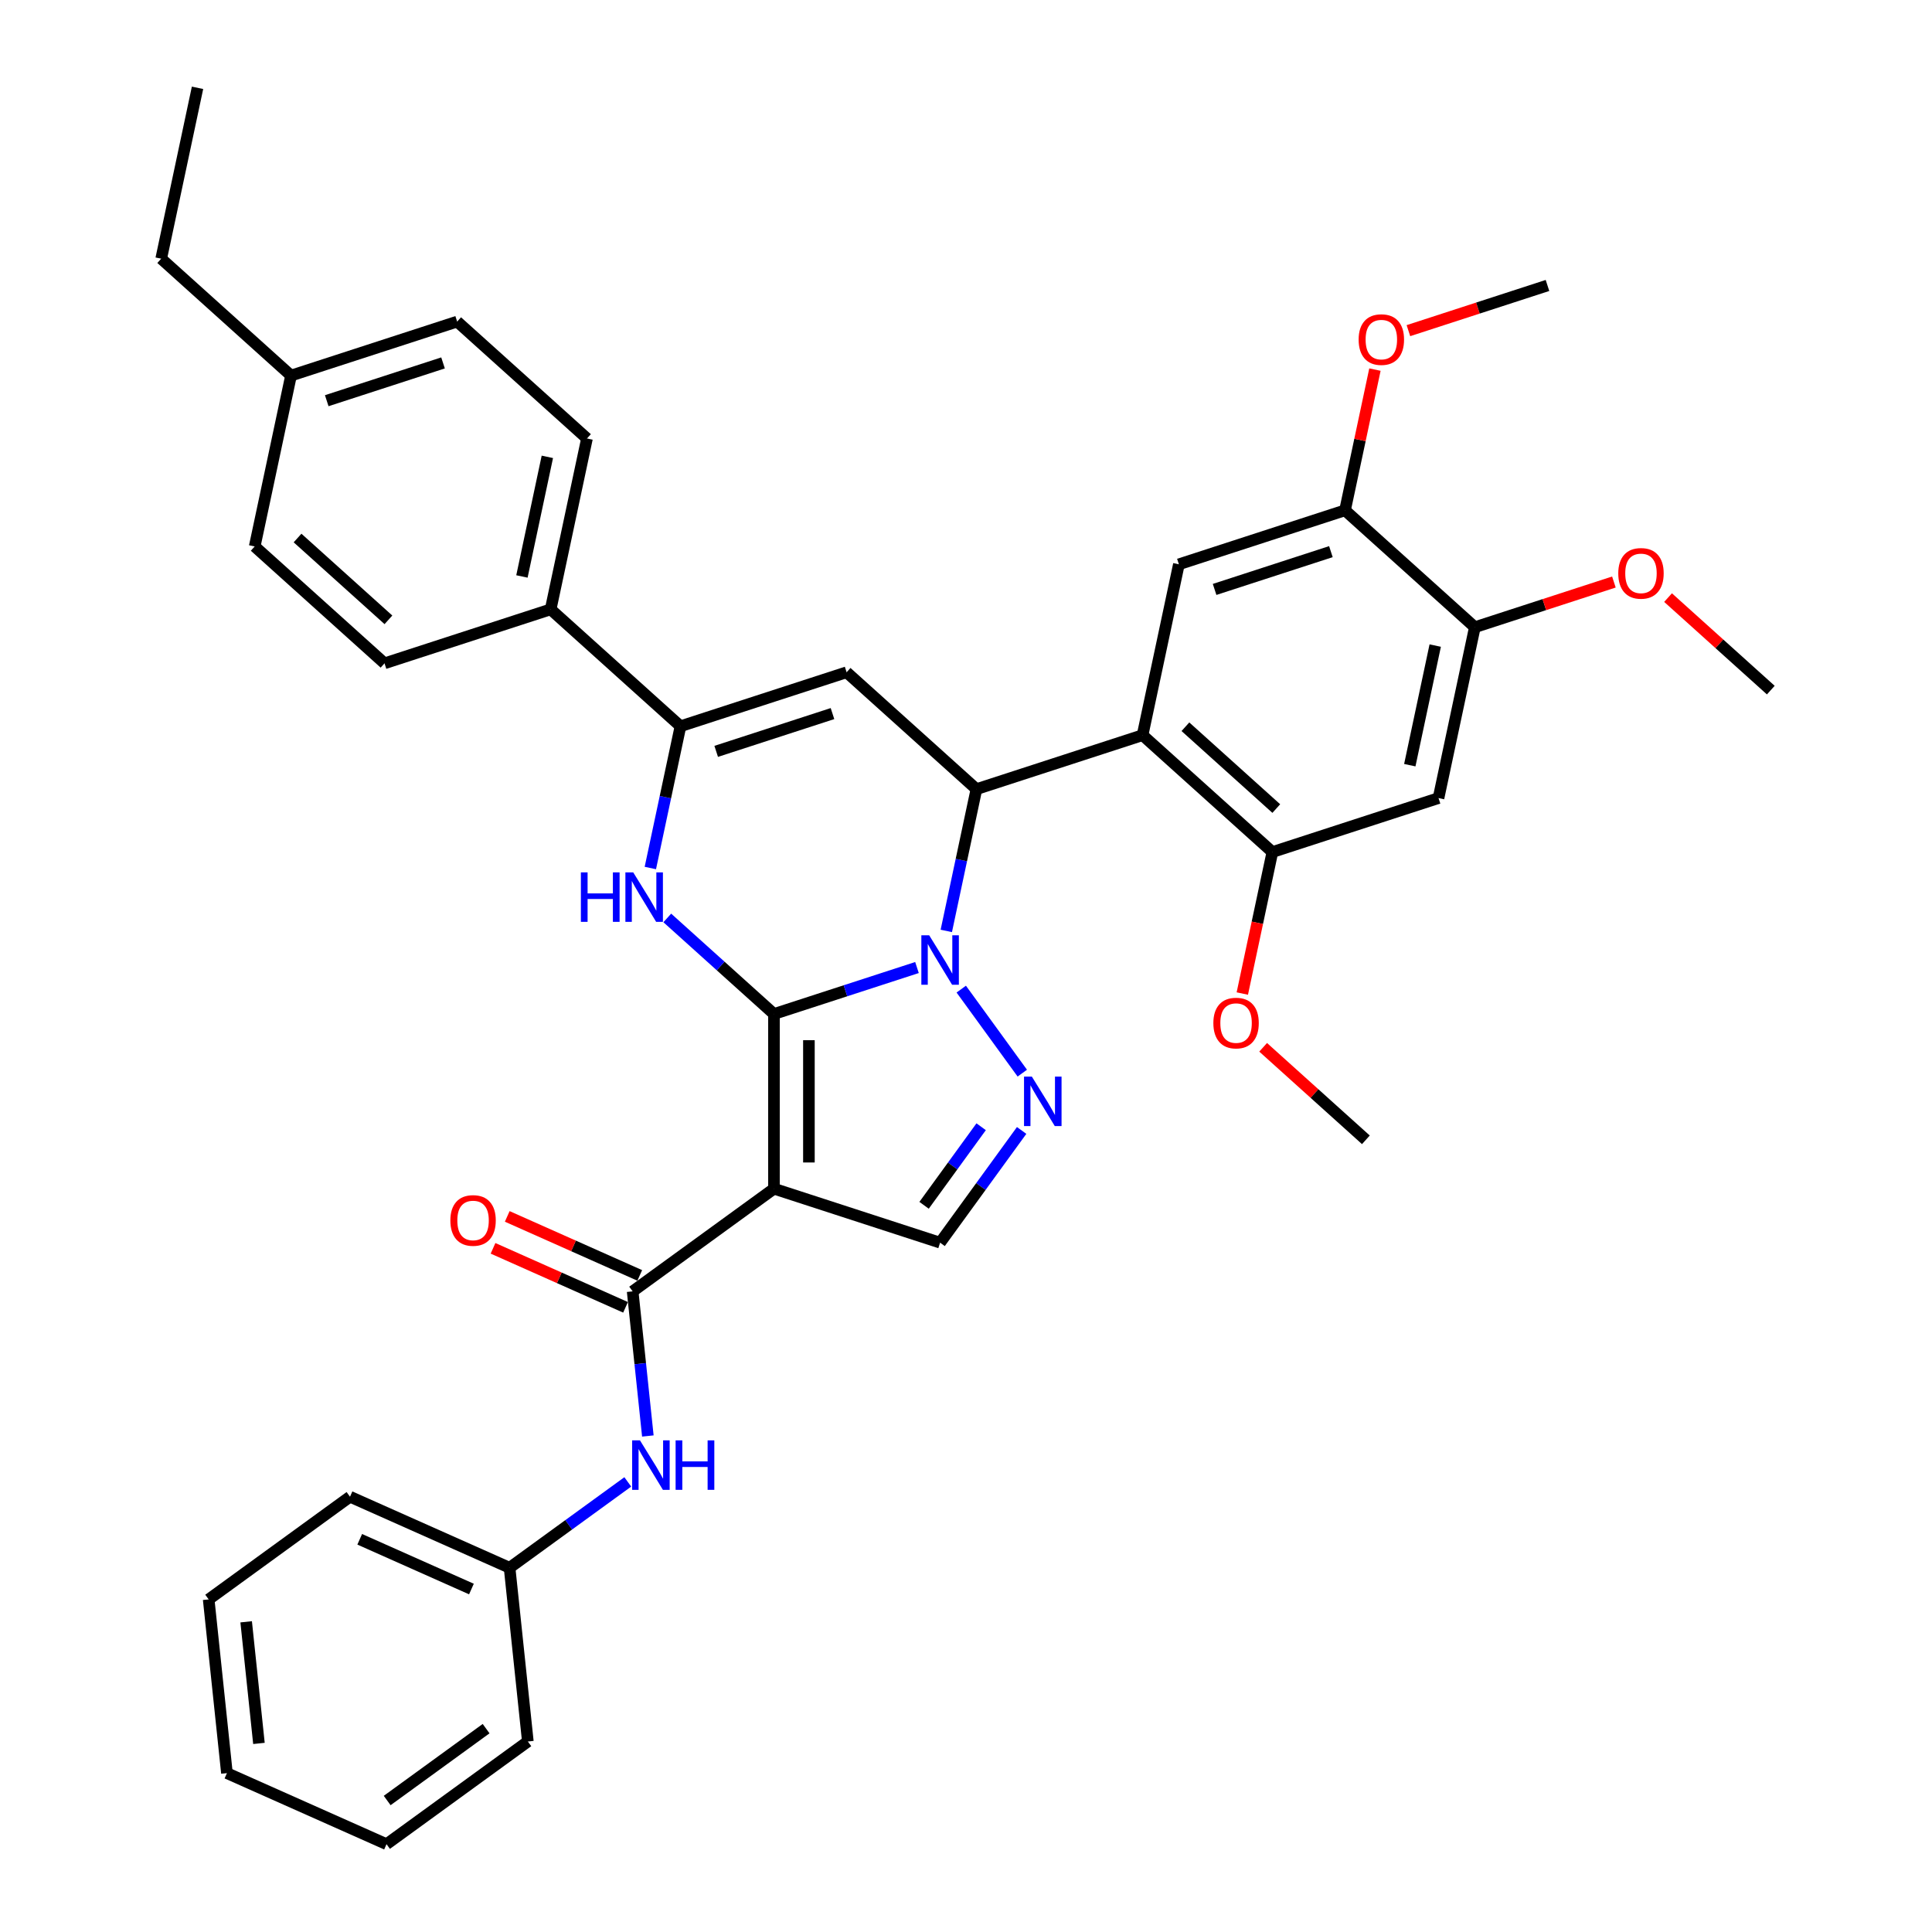 <?xml version='1.0' encoding='iso-8859-1'?>
<svg version='1.1' baseProfile='full'
              xmlns='http://www.w3.org/2000/svg'
                      xmlns:rdkit='http://www.rdkit.org/xml'
                      xmlns:xlink='http://www.w3.org/1999/xlink'
                  xml:space='preserve'
width='1000px' height='1000px' viewBox='0 0 1000 1000'>
<!-- END OF HEADER -->
<rect style='opacity:1.0;fill:#FFFFFF;stroke:none' width='1000' height='1000' x='0' y='0'> </rect>
<path class='bond-0' d='M 400.607,524.844 L 437.618,512.819' style='fill:none;fill-rule:evenodd;stroke:#000000;stroke-width:6px;stroke-linecap:butt;stroke-linejoin:miter;stroke-opacity:1' />
<path class='bond-0' d='M 437.618,512.819 L 474.628,500.794' style='fill:none;fill-rule:evenodd;stroke:#0000FF;stroke-width:6px;stroke-linecap:butt;stroke-linejoin:miter;stroke-opacity:1' />
<path class='bond-1' d='M 400.607,524.844 L 400.607,615.262' style='fill:none;fill-rule:evenodd;stroke:#000000;stroke-width:6px;stroke-linecap:butt;stroke-linejoin:miter;stroke-opacity:1' />
<path class='bond-1' d='M 418.691,538.407 L 418.691,601.699' style='fill:none;fill-rule:evenodd;stroke:#000000;stroke-width:6px;stroke-linecap:butt;stroke-linejoin:miter;stroke-opacity:1' />
<path class='bond-3' d='M 400.607,524.844 L 372.996,499.983' style='fill:none;fill-rule:evenodd;stroke:#000000;stroke-width:6px;stroke-linecap:butt;stroke-linejoin:miter;stroke-opacity:1' />
<path class='bond-3' d='M 372.996,499.983 L 345.385,475.122' style='fill:none;fill-rule:evenodd;stroke:#0000FF;stroke-width:6px;stroke-linecap:butt;stroke-linejoin:miter;stroke-opacity:1' />
<path class='bond-2' d='M 489.801,481.84 L 497.6,445.151' style='fill:none;fill-rule:evenodd;stroke:#0000FF;stroke-width:6px;stroke-linecap:butt;stroke-linejoin:miter;stroke-opacity:1' />
<path class='bond-2' d='M 497.6,445.151 L 505.398,408.462' style='fill:none;fill-rule:evenodd;stroke:#000000;stroke-width:6px;stroke-linecap:butt;stroke-linejoin:miter;stroke-opacity:1' />
<path class='bond-4' d='M 497.544,511.967 L 529.14,555.455' style='fill:none;fill-rule:evenodd;stroke:#0000FF;stroke-width:6px;stroke-linecap:butt;stroke-linejoin:miter;stroke-opacity:1' />
<path class='bond-8' d='M 400.607,615.262 L 327.458,668.408' style='fill:none;fill-rule:evenodd;stroke:#000000;stroke-width:6px;stroke-linecap:butt;stroke-linejoin:miter;stroke-opacity:1' />
<path class='bond-9' d='M 400.607,615.262 L 486.599,643.203' style='fill:none;fill-rule:evenodd;stroke:#000000;stroke-width:6px;stroke-linecap:butt;stroke-linejoin:miter;stroke-opacity:1' />
<path class='bond-7' d='M 505.398,408.462 L 591.391,380.521' style='fill:none;fill-rule:evenodd;stroke:#000000;stroke-width:6px;stroke-linecap:butt;stroke-linejoin:miter;stroke-opacity:1' />
<path class='bond-38' d='M 505.398,408.462 L 438.205,347.961' style='fill:none;fill-rule:evenodd;stroke:#000000;stroke-width:6px;stroke-linecap:butt;stroke-linejoin:miter;stroke-opacity:1' />
<path class='bond-6' d='M 336.616,449.28 L 344.414,412.59' style='fill:none;fill-rule:evenodd;stroke:#0000FF;stroke-width:6px;stroke-linecap:butt;stroke-linejoin:miter;stroke-opacity:1' />
<path class='bond-6' d='M 344.414,412.59 L 352.213,375.901' style='fill:none;fill-rule:evenodd;stroke:#000000;stroke-width:6px;stroke-linecap:butt;stroke-linejoin:miter;stroke-opacity:1' />
<path class='bond-37' d='M 528.801,585.117 L 507.7,614.16' style='fill:none;fill-rule:evenodd;stroke:#0000FF;stroke-width:6px;stroke-linecap:butt;stroke-linejoin:miter;stroke-opacity:1' />
<path class='bond-37' d='M 507.7,614.16 L 486.599,643.203' style='fill:none;fill-rule:evenodd;stroke:#000000;stroke-width:6px;stroke-linecap:butt;stroke-linejoin:miter;stroke-opacity:1' />
<path class='bond-37' d='M 507.841,583.201 L 493.071,603.531' style='fill:none;fill-rule:evenodd;stroke:#0000FF;stroke-width:6px;stroke-linecap:butt;stroke-linejoin:miter;stroke-opacity:1' />
<path class='bond-37' d='M 493.071,603.531 L 478.3,623.861' style='fill:none;fill-rule:evenodd;stroke:#000000;stroke-width:6px;stroke-linecap:butt;stroke-linejoin:miter;stroke-opacity:1' />
<path class='bond-5' d='M 438.205,347.961 L 352.213,375.901' style='fill:none;fill-rule:evenodd;stroke:#000000;stroke-width:6px;stroke-linecap:butt;stroke-linejoin:miter;stroke-opacity:1' />
<path class='bond-5' d='M 430.894,369.35 L 370.7,388.909' style='fill:none;fill-rule:evenodd;stroke:#000000;stroke-width:6px;stroke-linecap:butt;stroke-linejoin:miter;stroke-opacity:1' />
<path class='bond-16' d='M 352.213,375.901 L 285.019,315.4' style='fill:none;fill-rule:evenodd;stroke:#000000;stroke-width:6px;stroke-linecap:butt;stroke-linejoin:miter;stroke-opacity:1' />
<path class='bond-10' d='M 591.391,380.521 L 658.584,441.023' style='fill:none;fill-rule:evenodd;stroke:#000000;stroke-width:6px;stroke-linecap:butt;stroke-linejoin:miter;stroke-opacity:1' />
<path class='bond-10' d='M 613.57,376.158 L 660.605,418.509' style='fill:none;fill-rule:evenodd;stroke:#000000;stroke-width:6px;stroke-linecap:butt;stroke-linejoin:miter;stroke-opacity:1' />
<path class='bond-11' d='M 591.391,380.521 L 610.19,292.08' style='fill:none;fill-rule:evenodd;stroke:#000000;stroke-width:6px;stroke-linecap:butt;stroke-linejoin:miter;stroke-opacity:1' />
<path class='bond-13' d='M 327.458,668.408 L 331.392,705.838' style='fill:none;fill-rule:evenodd;stroke:#000000;stroke-width:6px;stroke-linecap:butt;stroke-linejoin:miter;stroke-opacity:1' />
<path class='bond-13' d='M 331.392,705.838 L 335.326,743.267' style='fill:none;fill-rule:evenodd;stroke:#0000FF;stroke-width:6px;stroke-linecap:butt;stroke-linejoin:miter;stroke-opacity:1' />
<path class='bond-17' d='M 331.135,660.148 L 296.842,644.88' style='fill:none;fill-rule:evenodd;stroke:#000000;stroke-width:6px;stroke-linecap:butt;stroke-linejoin:miter;stroke-opacity:1' />
<path class='bond-17' d='M 296.842,644.88 L 262.549,629.612' style='fill:none;fill-rule:evenodd;stroke:#FF0000;stroke-width:6px;stroke-linecap:butt;stroke-linejoin:miter;stroke-opacity:1' />
<path class='bond-17' d='M 323.78,676.668 L 289.487,661.4' style='fill:none;fill-rule:evenodd;stroke:#000000;stroke-width:6px;stroke-linecap:butt;stroke-linejoin:miter;stroke-opacity:1' />
<path class='bond-17' d='M 289.487,661.4 L 255.194,646.132' style='fill:none;fill-rule:evenodd;stroke:#FF0000;stroke-width:6px;stroke-linecap:butt;stroke-linejoin:miter;stroke-opacity:1' />
<path class='bond-12' d='M 658.584,441.023 L 744.576,413.082' style='fill:none;fill-rule:evenodd;stroke:#000000;stroke-width:6px;stroke-linecap:butt;stroke-linejoin:miter;stroke-opacity:1' />
<path class='bond-21' d='M 658.584,441.023 L 650.801,477.639' style='fill:none;fill-rule:evenodd;stroke:#000000;stroke-width:6px;stroke-linecap:butt;stroke-linejoin:miter;stroke-opacity:1' />
<path class='bond-21' d='M 650.801,477.639 L 643.018,514.256' style='fill:none;fill-rule:evenodd;stroke:#FF0000;stroke-width:6px;stroke-linecap:butt;stroke-linejoin:miter;stroke-opacity:1' />
<path class='bond-14' d='M 610.19,292.08 L 696.182,264.139' style='fill:none;fill-rule:evenodd;stroke:#000000;stroke-width:6px;stroke-linecap:butt;stroke-linejoin:miter;stroke-opacity:1' />
<path class='bond-14' d='M 628.677,305.087 L 688.871,285.529' style='fill:none;fill-rule:evenodd;stroke:#000000;stroke-width:6px;stroke-linecap:butt;stroke-linejoin:miter;stroke-opacity:1' />
<path class='bond-40' d='M 744.576,413.082 L 763.375,324.64' style='fill:none;fill-rule:evenodd;stroke:#000000;stroke-width:6px;stroke-linecap:butt;stroke-linejoin:miter;stroke-opacity:1' />
<path class='bond-40' d='M 729.708,396.056 L 742.867,334.147' style='fill:none;fill-rule:evenodd;stroke:#000000;stroke-width:6px;stroke-linecap:butt;stroke-linejoin:miter;stroke-opacity:1' />
<path class='bond-20' d='M 324.938,767.028 L 294.349,789.253' style='fill:none;fill-rule:evenodd;stroke:#0000FF;stroke-width:6px;stroke-linecap:butt;stroke-linejoin:miter;stroke-opacity:1' />
<path class='bond-20' d='M 294.349,789.253 L 263.759,811.477' style='fill:none;fill-rule:evenodd;stroke:#000000;stroke-width:6px;stroke-linecap:butt;stroke-linejoin:miter;stroke-opacity:1' />
<path class='bond-15' d='M 696.182,264.139 L 763.375,324.64' style='fill:none;fill-rule:evenodd;stroke:#000000;stroke-width:6px;stroke-linecap:butt;stroke-linejoin:miter;stroke-opacity:1' />
<path class='bond-22' d='M 696.182,264.139 L 703.923,227.721' style='fill:none;fill-rule:evenodd;stroke:#000000;stroke-width:6px;stroke-linecap:butt;stroke-linejoin:miter;stroke-opacity:1' />
<path class='bond-22' d='M 703.923,227.721 L 711.664,191.303' style='fill:none;fill-rule:evenodd;stroke:#FF0000;stroke-width:6px;stroke-linecap:butt;stroke-linejoin:miter;stroke-opacity:1' />
<path class='bond-23' d='M 763.375,324.64 L 799.364,312.947' style='fill:none;fill-rule:evenodd;stroke:#000000;stroke-width:6px;stroke-linecap:butt;stroke-linejoin:miter;stroke-opacity:1' />
<path class='bond-23' d='M 799.364,312.947 L 835.353,301.253' style='fill:none;fill-rule:evenodd;stroke:#FF0000;stroke-width:6px;stroke-linecap:butt;stroke-linejoin:miter;stroke-opacity:1' />
<path class='bond-18' d='M 285.019,315.4 L 303.818,226.958' style='fill:none;fill-rule:evenodd;stroke:#000000;stroke-width:6px;stroke-linecap:butt;stroke-linejoin:miter;stroke-opacity:1' />
<path class='bond-18' d='M 270.151,298.374 L 283.31,236.465' style='fill:none;fill-rule:evenodd;stroke:#000000;stroke-width:6px;stroke-linecap:butt;stroke-linejoin:miter;stroke-opacity:1' />
<path class='bond-19' d='M 285.019,315.4 L 199.027,343.341' style='fill:none;fill-rule:evenodd;stroke:#000000;stroke-width:6px;stroke-linecap:butt;stroke-linejoin:miter;stroke-opacity:1' />
<path class='bond-24' d='M 303.818,226.958 L 236.625,166.457' style='fill:none;fill-rule:evenodd;stroke:#000000;stroke-width:6px;stroke-linecap:butt;stroke-linejoin:miter;stroke-opacity:1' />
<path class='bond-25' d='M 199.027,343.341 L 131.833,282.839' style='fill:none;fill-rule:evenodd;stroke:#000000;stroke-width:6px;stroke-linecap:butt;stroke-linejoin:miter;stroke-opacity:1' />
<path class='bond-25' d='M 201.048,320.827 L 154.013,278.476' style='fill:none;fill-rule:evenodd;stroke:#000000;stroke-width:6px;stroke-linecap:butt;stroke-linejoin:miter;stroke-opacity:1' />
<path class='bond-28' d='M 263.759,811.477 L 181.159,774.701' style='fill:none;fill-rule:evenodd;stroke:#000000;stroke-width:6px;stroke-linecap:butt;stroke-linejoin:miter;stroke-opacity:1' />
<path class='bond-28' d='M 244.014,822.481 L 186.194,796.737' style='fill:none;fill-rule:evenodd;stroke:#000000;stroke-width:6px;stroke-linecap:butt;stroke-linejoin:miter;stroke-opacity:1' />
<path class='bond-29' d='M 263.759,811.477 L 273.211,901.399' style='fill:none;fill-rule:evenodd;stroke:#000000;stroke-width:6px;stroke-linecap:butt;stroke-linejoin:miter;stroke-opacity:1' />
<path class='bond-30' d='M 653.8,542.083 L 680.389,566.025' style='fill:none;fill-rule:evenodd;stroke:#FF0000;stroke-width:6px;stroke-linecap:butt;stroke-linejoin:miter;stroke-opacity:1' />
<path class='bond-30' d='M 680.389,566.025 L 706.979,589.966' style='fill:none;fill-rule:evenodd;stroke:#000000;stroke-width:6px;stroke-linecap:butt;stroke-linejoin:miter;stroke-opacity:1' />
<path class='bond-31' d='M 728.996,171.143 L 764.984,159.45' style='fill:none;fill-rule:evenodd;stroke:#FF0000;stroke-width:6px;stroke-linecap:butt;stroke-linejoin:miter;stroke-opacity:1' />
<path class='bond-31' d='M 764.984,159.45 L 800.973,147.757' style='fill:none;fill-rule:evenodd;stroke:#000000;stroke-width:6px;stroke-linecap:butt;stroke-linejoin:miter;stroke-opacity:1' />
<path class='bond-32' d='M 863.382,309.319 L 889.972,333.26' style='fill:none;fill-rule:evenodd;stroke:#FF0000;stroke-width:6px;stroke-linecap:butt;stroke-linejoin:miter;stroke-opacity:1' />
<path class='bond-32' d='M 889.972,333.26 L 916.561,357.201' style='fill:none;fill-rule:evenodd;stroke:#000000;stroke-width:6px;stroke-linecap:butt;stroke-linejoin:miter;stroke-opacity:1' />
<path class='bond-39' d='M 236.625,166.457 L 150.632,194.398' style='fill:none;fill-rule:evenodd;stroke:#000000;stroke-width:6px;stroke-linecap:butt;stroke-linejoin:miter;stroke-opacity:1' />
<path class='bond-39' d='M 229.314,187.847 L 169.119,207.405' style='fill:none;fill-rule:evenodd;stroke:#000000;stroke-width:6px;stroke-linecap:butt;stroke-linejoin:miter;stroke-opacity:1' />
<path class='bond-26' d='M 131.833,282.839 L 150.632,194.398' style='fill:none;fill-rule:evenodd;stroke:#000000;stroke-width:6px;stroke-linecap:butt;stroke-linejoin:miter;stroke-opacity:1' />
<path class='bond-27' d='M 150.632,194.398 L 83.439,133.896' style='fill:none;fill-rule:evenodd;stroke:#000000;stroke-width:6px;stroke-linecap:butt;stroke-linejoin:miter;stroke-opacity:1' />
<path class='bond-33' d='M 83.439,133.896 L 102.238,45.455' style='fill:none;fill-rule:evenodd;stroke:#000000;stroke-width:6px;stroke-linecap:butt;stroke-linejoin:miter;stroke-opacity:1' />
<path class='bond-35' d='M 181.159,774.701 L 108.009,827.847' style='fill:none;fill-rule:evenodd;stroke:#000000;stroke-width:6px;stroke-linecap:butt;stroke-linejoin:miter;stroke-opacity:1' />
<path class='bond-34' d='M 273.211,901.399 L 200.061,954.545' style='fill:none;fill-rule:evenodd;stroke:#000000;stroke-width:6px;stroke-linecap:butt;stroke-linejoin:miter;stroke-opacity:1' />
<path class='bond-34' d='M 251.609,894.741 L 200.404,931.944' style='fill:none;fill-rule:evenodd;stroke:#000000;stroke-width:6px;stroke-linecap:butt;stroke-linejoin:miter;stroke-opacity:1' />
<path class='bond-36' d='M 200.061,954.545 L 117.461,917.769' style='fill:none;fill-rule:evenodd;stroke:#000000;stroke-width:6px;stroke-linecap:butt;stroke-linejoin:miter;stroke-opacity:1' />
<path class='bond-41' d='M 108.009,827.847 L 117.461,917.769' style='fill:none;fill-rule:evenodd;stroke:#000000;stroke-width:6px;stroke-linecap:butt;stroke-linejoin:miter;stroke-opacity:1' />
<path class='bond-41' d='M 127.412,839.445 L 134.027,902.391' style='fill:none;fill-rule:evenodd;stroke:#000000;stroke-width:6px;stroke-linecap:butt;stroke-linejoin:miter;stroke-opacity:1' />
<path  class='atom-1' d='M 480.939 484.101
L 489.33 497.663
Q 490.162 499.002, 491.5 501.425
Q 492.838 503.848, 492.911 503.993
L 492.911 484.101
L 496.31 484.101
L 496.31 509.707
L 492.802 509.707
L 483.797 494.879
Q 482.748 493.142, 481.627 491.153
Q 480.541 489.164, 480.216 488.549
L 480.216 509.707
L 476.889 509.707
L 476.889 484.101
L 480.939 484.101
' fill='#0000FF'/>
<path  class='atom-4' d='M 300.664 451.54
L 304.136 451.54
L 304.136 462.426
L 317.229 462.426
L 317.229 451.54
L 320.701 451.54
L 320.701 477.146
L 317.229 477.146
L 317.229 465.32
L 304.136 465.32
L 304.136 477.146
L 300.664 477.146
L 300.664 451.54
' fill='#0000FF'/>
<path  class='atom-4' d='M 327.754 451.54
L 336.144 465.103
Q 336.976 466.441, 338.314 468.864
Q 339.653 471.287, 339.725 471.432
L 339.725 451.54
L 343.125 451.54
L 343.125 477.146
L 339.616 477.146
L 330.611 462.318
Q 329.562 460.582, 328.441 458.593
Q 327.356 456.603, 327.03 455.989
L 327.03 477.146
L 323.703 477.146
L 323.703 451.54
L 327.754 451.54
' fill='#0000FF'/>
<path  class='atom-5' d='M 534.086 557.25
L 542.476 570.813
Q 543.308 572.151, 544.646 574.574
Q 545.984 576.997, 546.057 577.142
L 546.057 557.25
L 549.457 557.25
L 549.457 582.856
L 545.948 582.856
L 536.943 568.028
Q 535.894 566.292, 534.773 564.303
Q 533.688 562.314, 533.362 561.699
L 533.362 582.856
L 530.035 582.856
L 530.035 557.25
L 534.086 557.25
' fill='#0000FF'/>
<path  class='atom-14' d='M 331.249 745.528
L 339.64 759.09
Q 340.471 760.428, 341.81 762.852
Q 343.148 765.275, 343.22 765.419
L 343.22 745.528
L 346.62 745.528
L 346.62 771.134
L 343.112 771.134
L 334.106 756.305
Q 333.057 754.569, 331.936 752.58
Q 330.851 750.591, 330.525 749.976
L 330.525 771.134
L 327.198 771.134
L 327.198 745.528
L 331.249 745.528
' fill='#0000FF'/>
<path  class='atom-14' d='M 349.694 745.528
L 353.166 745.528
L 353.166 756.414
L 366.259 756.414
L 366.259 745.528
L 369.731 745.528
L 369.731 771.134
L 366.259 771.134
L 366.259 759.307
L 353.166 759.307
L 353.166 771.134
L 349.694 771.134
L 349.694 745.528
' fill='#0000FF'/>
<path  class='atom-18' d='M 233.103 631.704
Q 233.103 625.556, 236.141 622.12
Q 239.179 618.684, 244.857 618.684
Q 250.535 618.684, 253.573 622.12
Q 256.611 625.556, 256.611 631.704
Q 256.611 637.925, 253.537 641.47
Q 250.463 644.978, 244.857 644.978
Q 239.215 644.978, 236.141 641.47
Q 233.103 637.961, 233.103 631.704
M 244.857 642.084
Q 248.763 642.084, 250.861 639.48
Q 252.995 636.84, 252.995 631.704
Q 252.995 626.677, 250.861 624.146
Q 248.763 621.578, 244.857 621.578
Q 240.951 621.578, 238.817 624.109
Q 236.719 626.641, 236.719 631.704
Q 236.719 636.876, 238.817 639.48
Q 240.951 642.084, 244.857 642.084
' fill='#FF0000'/>
<path  class='atom-22' d='M 628.031 529.537
Q 628.031 523.388, 631.069 519.953
Q 634.107 516.517, 639.785 516.517
Q 645.463 516.517, 648.502 519.953
Q 651.54 523.388, 651.54 529.537
Q 651.54 535.758, 648.465 539.302
Q 645.391 542.81, 639.785 542.81
Q 634.143 542.81, 631.069 539.302
Q 628.031 535.794, 628.031 529.537
M 639.785 539.917
Q 643.691 539.917, 645.789 537.313
Q 647.923 534.673, 647.923 529.537
Q 647.923 524.51, 645.789 521.978
Q 643.691 519.41, 639.785 519.41
Q 635.879 519.41, 633.745 521.942
Q 631.648 524.473, 631.648 529.537
Q 631.648 534.709, 633.745 537.313
Q 635.879 539.917, 639.785 539.917
' fill='#FF0000'/>
<path  class='atom-23' d='M 703.227 175.769
Q 703.227 169.621, 706.265 166.185
Q 709.303 162.749, 714.981 162.749
Q 720.659 162.749, 723.697 166.185
Q 726.735 169.621, 726.735 175.769
Q 726.735 181.99, 723.661 185.535
Q 720.587 189.043, 714.981 189.043
Q 709.339 189.043, 706.265 185.535
Q 703.227 182.026, 703.227 175.769
M 714.981 186.149
Q 718.887 186.149, 720.985 183.545
Q 723.118 180.905, 723.118 175.769
Q 723.118 170.742, 720.985 168.211
Q 718.887 165.643, 714.981 165.643
Q 711.075 165.643, 708.941 168.174
Q 706.843 170.706, 706.843 175.769
Q 706.843 180.941, 708.941 183.545
Q 711.075 186.149, 714.981 186.149
' fill='#FF0000'/>
<path  class='atom-24' d='M 837.613 296.772
Q 837.613 290.624, 840.651 287.188
Q 843.689 283.752, 849.368 283.752
Q 855.046 283.752, 858.084 287.188
Q 861.122 290.624, 861.122 296.772
Q 861.122 302.993, 858.048 306.537
Q 854.974 310.045, 849.368 310.045
Q 843.726 310.045, 840.651 306.537
Q 837.613 303.029, 837.613 296.772
M 849.368 307.152
Q 853.274 307.152, 855.371 304.548
Q 857.505 301.908, 857.505 296.772
Q 857.505 291.745, 855.371 289.213
Q 853.274 286.645, 849.368 286.645
Q 845.462 286.645, 843.328 289.177
Q 841.23 291.709, 841.23 296.772
Q 841.23 301.944, 843.328 304.548
Q 845.462 307.152, 849.368 307.152
' fill='#FF0000'/>
</svg>

